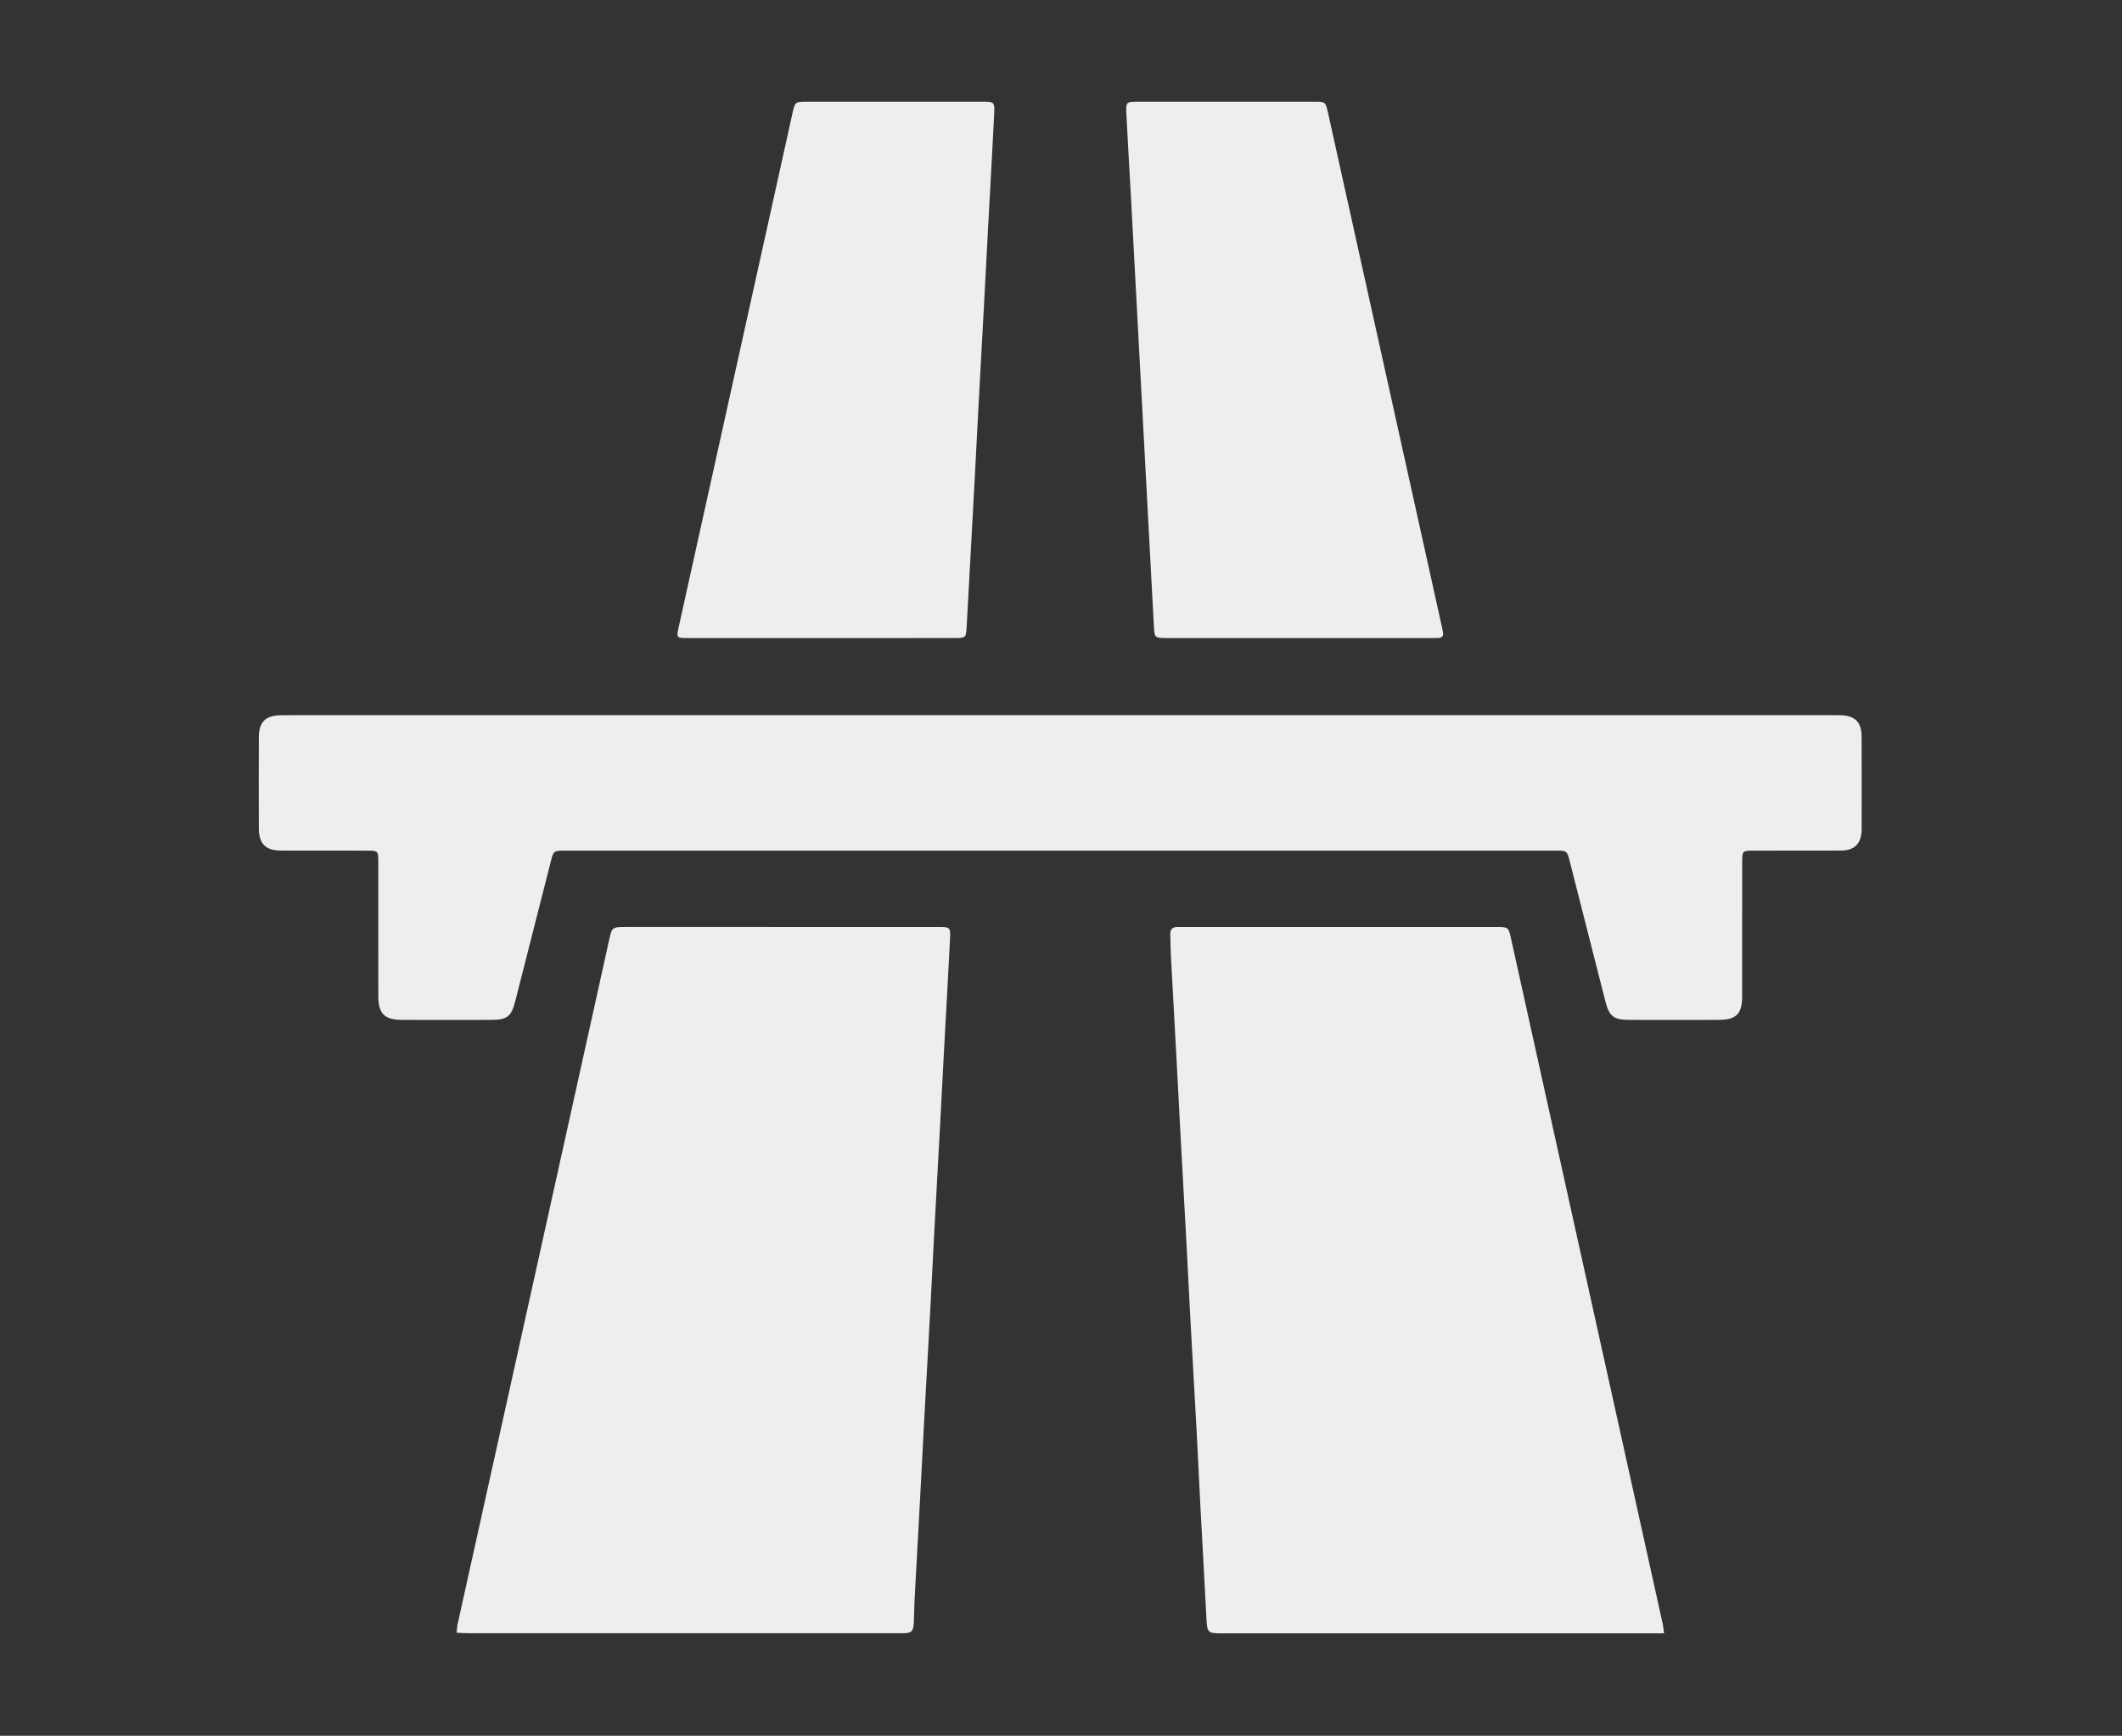 <?xml version="1.0" encoding="UTF-8"?>
<svg id="Ebene_1" data-name="Ebene 1" xmlns="http://www.w3.org/2000/svg" width="928" height="759" viewBox="0 0 928 759">
  <rect x="0" y="0" width="928" height="759" fill="#333333" stroke="none"/>
  <defs>
    <style>
      .cls-1 {
        fill: #eee;
        stroke-width: 0px;
      }
    </style>
  </defs>
  <path class="cls-1" d="M199.691,713.942c.168-1.499.193-2.656.438-3.764,15.734-71.087,31.487-142.17,47.237-213.253,6.315-28.504,12.632-57.007,18.935-85.513,1.342-6.068,1.316-6.076,7.679-6.076,45.33-.001,90.66-.001,135.989.001,5.598 0,5.757.018,5.483,5.573-.8,16.187-1.748,32.367-2.619,48.55-.564,10.473-1.081,20.949-1.645,31.422-.878,16.303-1.793,32.603-2.665,48.906-.573,10.712-1.073,21.427-1.649,32.139-.859,15.945-1.768,31.888-2.633,47.833-.568,10.473-1.08,20.949-1.644,31.422-.878,16.302-1.791,32.603-2.661,48.906-.159,2.976-.141,5.962-.283,8.94-.214,4.485-.879,5.134-5.339,5.138-18.728.017-37.457.009-56.185.01-44.375 0-88.751.002-133.126-.009-1.632-0-3.265-.135-5.309-.226Z"/>
  <path class="cls-1" d="M727.744,714.215c-2.057,0-3.457 0-4.858 0-62.984-0-125.968.001-188.952-.003-5.723-0-6.033-.477-6.328-6.376-.853-17.02-1.844-34.034-2.745-51.051-.554-10.473-1.001-20.952-1.568-31.425-.875-16.184-1.831-32.363-2.715-48.546-.553-10.115-1.013-20.235-1.558-30.351-.891-16.541-1.827-33.08-2.725-49.62-.536-9.877-1.024-19.757-1.556-29.635-.911-16.898-1.852-33.794-2.752-50.692-.139-2.619-.099-5.247-.193-7.869-.079-2.228.893-3.363,3.174-3.293.834.026,1.67-.008,2.505-.008,45.568-.001,91.136-.001,136.704.001,5.487 0,5.504.004,6.653,5.191,22.104,99.818,44.205,199.636,66.294,299.457.25,1.13.341,2.295.619,4.22Z"/>
  <path class="cls-1" d="M463.816,312.727c111.899,0,223.798-0,335.697.001,1.909 0,3.819-.03,5.726.034,5.997.2,8.863,3.1,8.891,9.208.057,12.287.02,24.574.021,36.86 0,1.431.028,2.864-.015,4.294-.174,5.782-3.15,8.778-8.95,8.802-12.764.053-25.529.009-38.294.033-4.908.009-4.987.098-4.99,5.013-.012,19.564.002,39.127-.011,58.691-.005,7.689-2.567,10.277-10.337,10.303-13.003.043-26.006.039-39.009 0-6.899-.021-8.79-1.513-10.502-8.216-5.191-20.324-10.349-40.656-15.521-60.984-1.218-4.788-1.221-4.811-6.251-4.811-144.347-.004-288.695-.004-433.042 0-5.147 0-5.15.023-6.431,5.058-5.17,20.329-10.323,40.662-15.516,60.984-1.65,6.457-3.562,7.944-10.321,7.966-13.122.043-26.245.049-39.367-.002-7.401-.029-10.137-2.8-10.146-10.182-.025-19.564-.005-39.127-.014-58.691-.002-5.098-.021-5.124-5.205-5.132-12.407-.018-24.813.009-37.22-.018-6.854-.015-9.779-2.897-9.807-9.805-.053-13.241-.049-26.482-.002-39.722.024-6.715,2.868-9.531,9.552-9.666,1.789-.036,3.579-.017,5.368-.017,111.899-.001,223.798-.001,335.697-0Z"/>
  <path class="cls-1" d="M568.252,279.013c-19.203,0-38.407.004-57.61-.002-5.77-.002-5.749-.015-6.045-5.609-1.197-22.61-2.407-45.219-3.616-67.828-.941-17.611-1.888-35.222-2.829-52.832-1.202-22.49-2.39-44.981-3.606-67.47-.65-12.017-1.405-24.029-1.989-36.049-.216-4.441.187-4.752,4.56-4.755,26.002-.018,52.004-.016,78.007-.002,4.444.002,4.61.166,5.613,4.689,7.892,35.593,15.776,71.188,23.663,106.782,8.711,39.317,17.423,78.634,26.132,117.952.18.813.309,1.638.487,2.452.42,1.917-.495,2.651-2.294,2.643-1.073-.005-2.147.028-3.22.028-19.084.002-38.168.001-57.253.001Z"/>
  <path class="cls-1" d="M359.119,279.012c-19.439,0-38.878.006-58.317-.004-4.999-.003-5.038-.088-3.926-5.108,16.566-74.788,33.13-149.576,49.692-224.364,1.108-5.002,1.161-5.074,6.396-5.076,25.521-.008,51.042-.009,76.564 0,5.271.002,5.515.123,5.25,5.491-.798,16.183-1.738,32.359-2.608,48.538-.563,10.471-1.088,20.943-1.651,31.414-.883,16.417-1.794,32.833-2.675,49.251-.556,10.352-1.064,20.706-1.619,31.057-.881,16.417-1.785,32.834-2.679,49.251-.272,4.997-.53,9.995-.823,14.991-.254,4.327-.461,4.541-4.928,4.549-12.641.023-25.283.01-37.924.011-6.917 0-13.834 0-20.751-.001Z"/>
</svg>